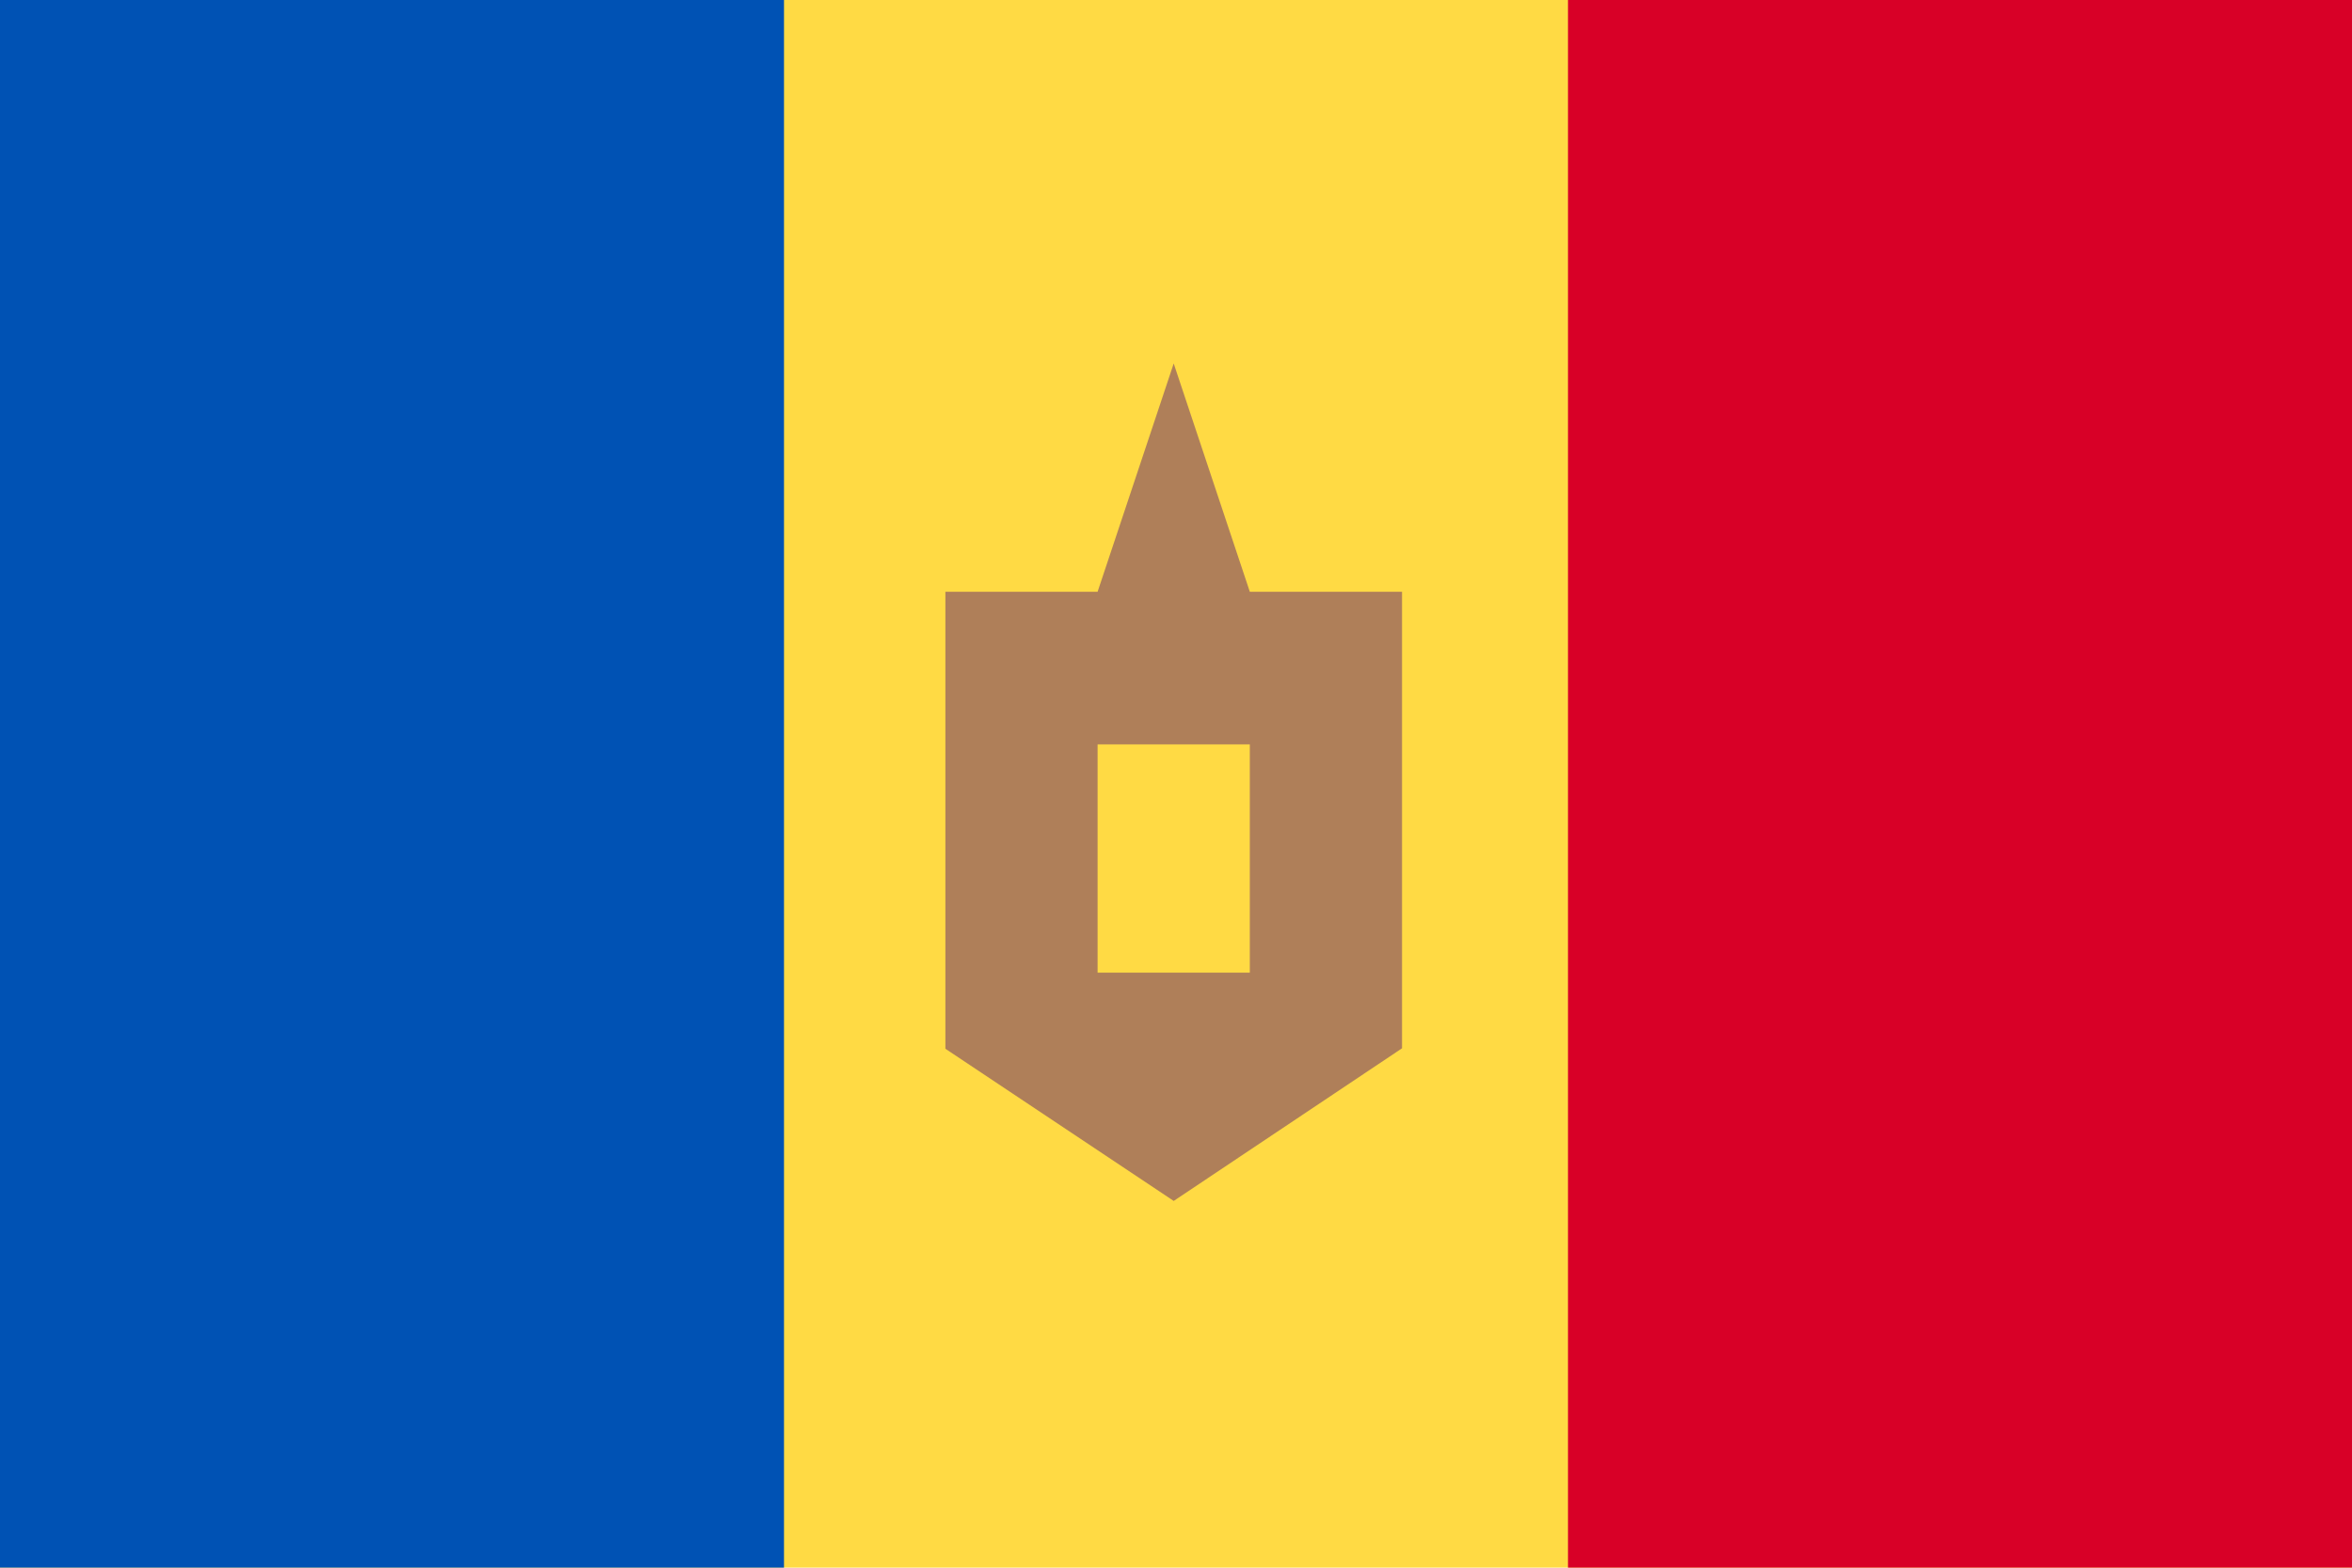 <svg width="513" height="342" viewBox="0 0 513 342" fill="none" xmlns="http://www.w3.org/2000/svg">
<g clip-path="url(#clip0_41_774)">
<path d="M0 -0.008H513V341.992H0V-0.008Z" fill="#FFDA44"/>
<path d="M342 -0.008H513V341.992H342V-0.008Z" fill="#D80027"/>
<path d="M0 -0.008H171V341.992H0V-0.008Z" fill="#0052B4"/>
<path d="M206.2 129.092H239.4L256 79.292L272.6 129.092H305.8V228.692L256 261.992L206.2 228.792V129.092V129.092ZM239.4 162.392V212.192H272.6V162.392H239.4Z" fill="#AF7F59"/>
</g>
<defs>
<clipPath id="clip0_41_774">
<rect width="513" height="342" fill="white" transform="translate(0 -0.008)"/>
</clipPath>
</defs>
</svg>
